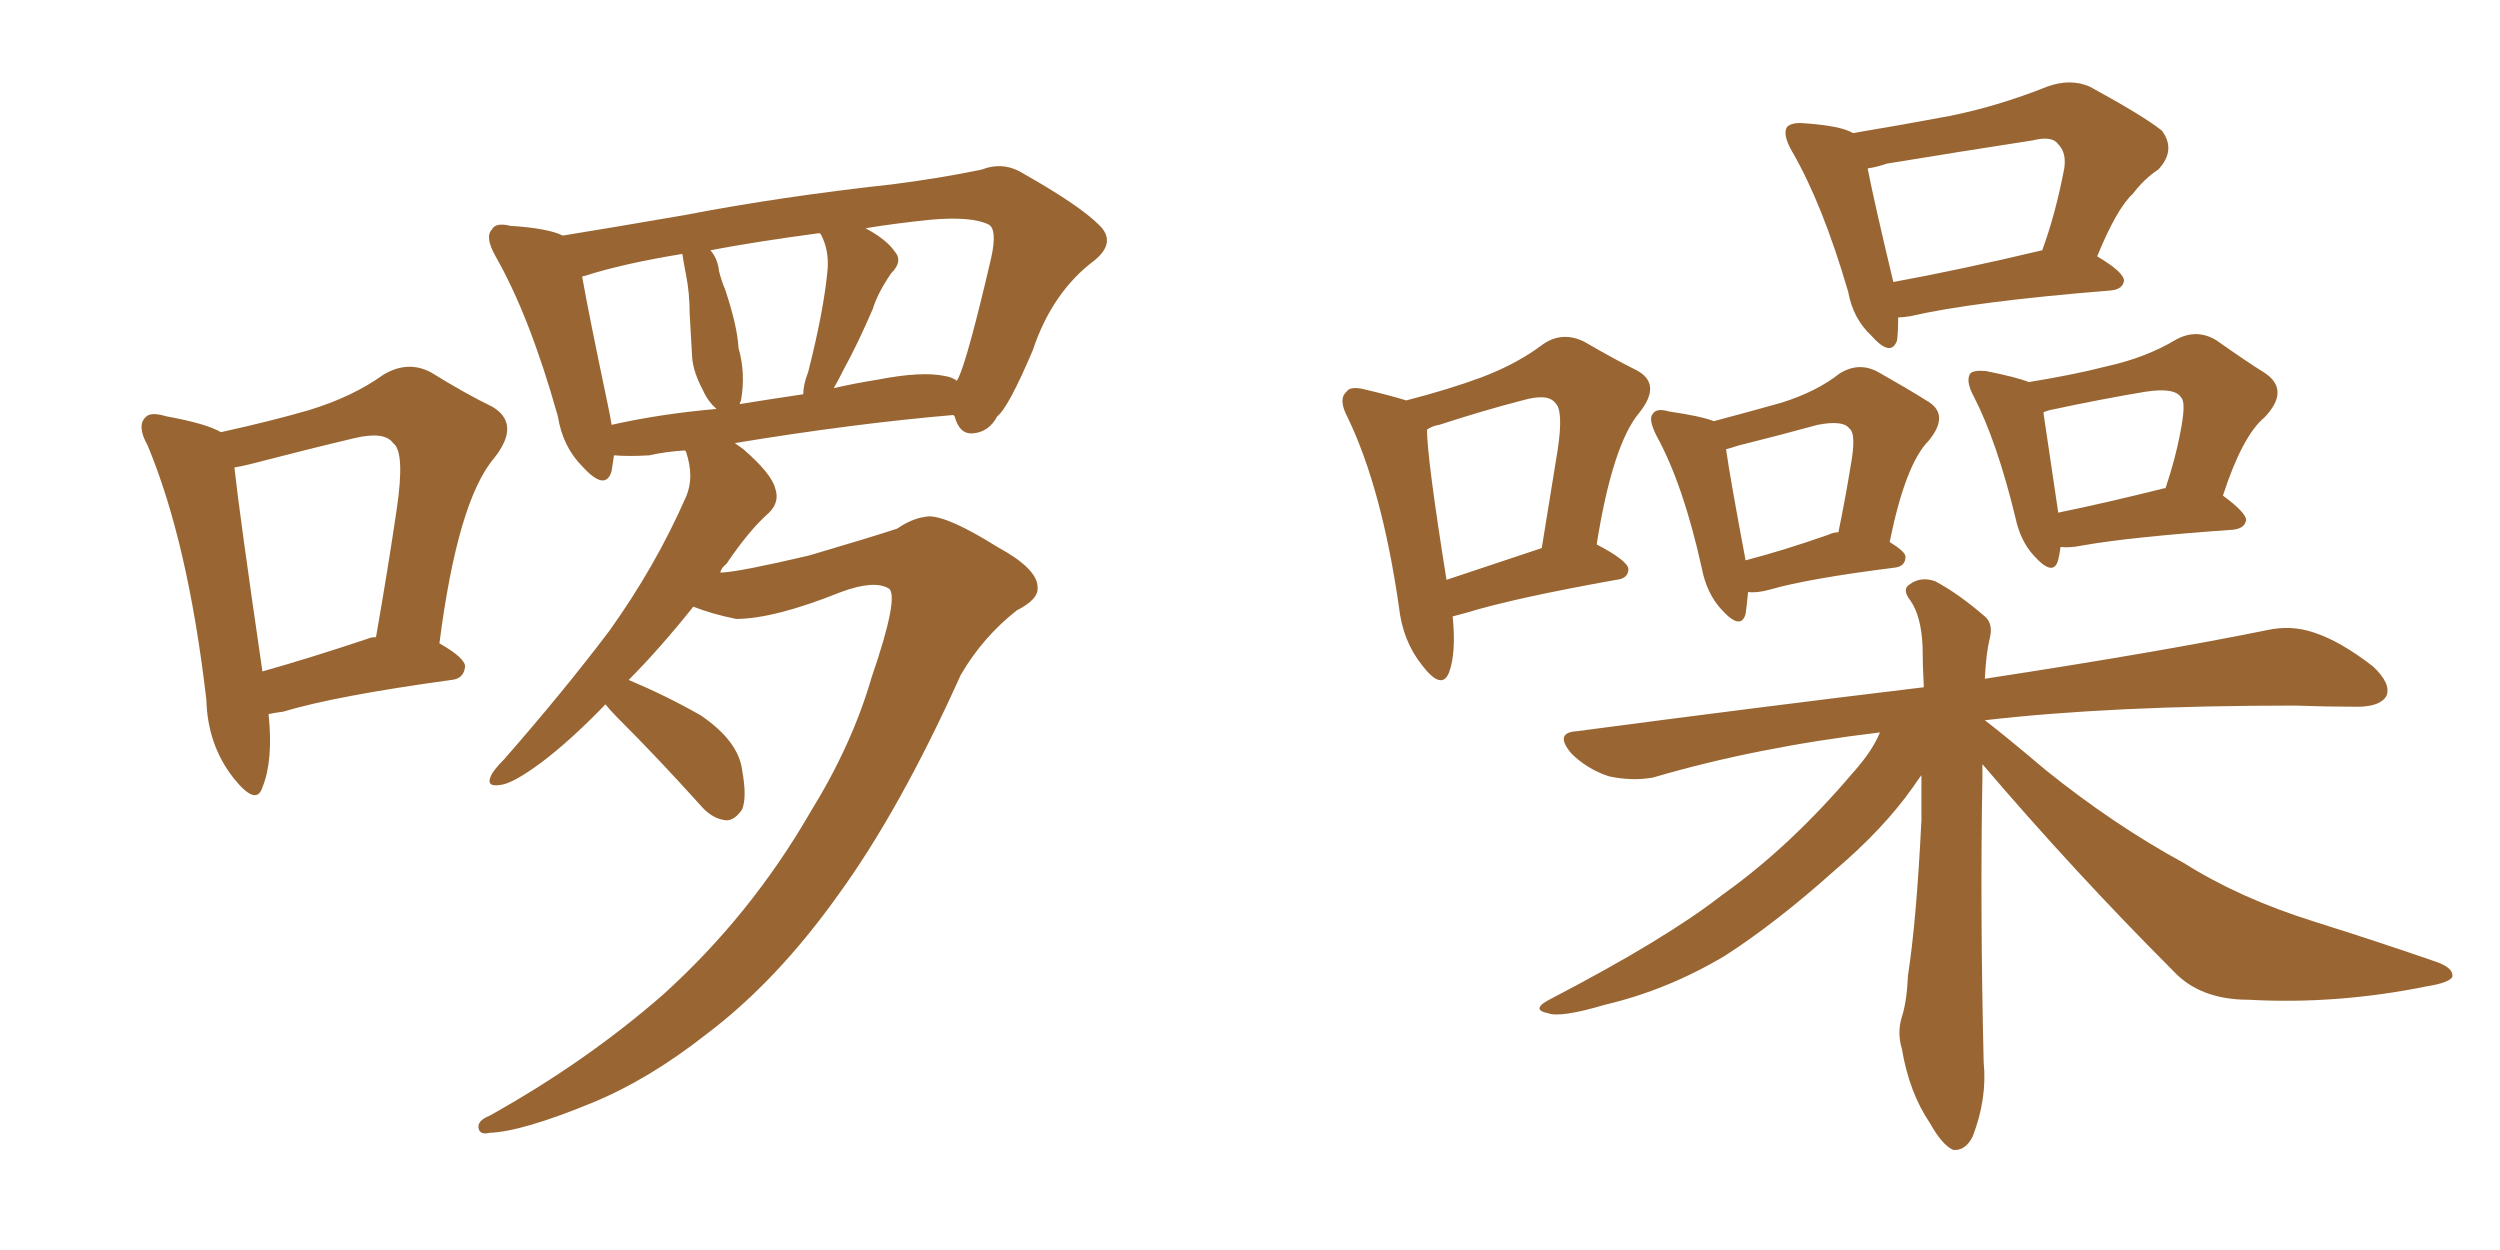 <svg xmlns="http://www.w3.org/2000/svg" xmlns:xlink="http://www.w3.org/1999/xlink" width="300" height="150"><path fill="#996633" padding="10" d="M72.66 84.52L72.66 84.52Q68.41 88.92 64.89 91.55L64.89 91.55Q61.52 94.04 60.06 94.19L60.06 94.19Q58.30 94.48 58.89 93.16L58.89 93.16Q59.18 92.43 60.50 91.11L60.50 91.11Q67.68 82.91 73.10 75.73L73.10 75.73Q78.66 67.97 82.32 59.62L82.32 59.62Q83.35 57.28 82.32 54.20L82.32 54.20Q82.18 54.05 82.18 54.05L82.18 54.05Q79.83 54.20 77.93 54.64L77.93 54.64Q75.44 54.79 73.68 54.64L73.68 54.64Q73.54 55.66 73.39 56.54L73.39 56.54Q72.66 59.03 69.87 55.96L69.87 55.96Q67.53 53.61 66.94 49.95L66.94 49.95Q63.57 37.94 59.47 30.76L59.47 30.76Q58.15 28.42 59.03 27.54L59.03 27.54Q59.47 26.66 61.23 27.10L61.23 27.10Q65.77 27.39 67.53 28.27L67.53 28.27Q73.83 27.25 82.32 25.78L82.32 25.78Q93.75 23.58 107.08 22.12L107.08 22.12Q112.79 21.39 117.77 20.36L117.77 20.36Q120.41 19.34 122.75 20.80L122.75 20.80Q129.49 24.61 131.84 26.95L131.84 26.95Q134.03 29.00 131.40 31.20L131.40 31.20Q126.27 35.01 123.93 42.04L123.93 42.04Q121.00 48.93 119.68 49.95L119.68 49.95Q118.65 51.86 116.75 52.00L116.75 52.00Q115.14 52.15 114.55 49.95L114.55 49.95Q114.40 49.80 114.40 49.80L114.40 49.80Q102.39 50.83 88.18 53.17L88.18 53.17Q88.62 53.47 89.21 53.91L89.21 53.91Q92.58 56.84 93.02 58.59L93.02 58.59Q93.60 60.21 92.29 61.52L92.29 61.52Q89.94 63.57 87.16 67.68L87.16 67.68Q86.57 68.12 86.43 68.70L86.43 68.70Q86.72 68.70 86.72 68.70L86.72 68.70Q89.06 68.55 97.12 66.65L97.12 66.65Q104.59 64.45 107.67 63.43L107.67 63.43Q109.57 62.11 111.47 61.96L111.47 61.96Q113.82 61.96 119.68 65.63L119.68 65.63Q124.51 68.26 124.51 70.46L124.51 70.46Q124.66 71.92 122.02 73.24L122.02 73.24Q117.92 76.46 115.28 81.01L115.28 81.01Q107.96 97.27 100.49 107.52L100.49 107.52Q93.16 117.77 84.81 124.07L84.81 124.07Q77.93 129.49 71.19 132.28L71.19 132.28Q62.70 135.79 58.74 135.94L58.74 135.94Q57.57 136.23 57.42 135.35L57.42 135.35Q57.28 134.47 58.74 133.89L58.74 133.89Q70.31 127.44 79.54 119.38L79.54 119.38Q90.09 109.86 97.27 97.41L97.27 97.41Q102.25 89.36 104.59 81.30L104.59 81.30Q107.96 71.48 106.64 70.61L106.64 70.61Q104.88 69.58 100.93 71.04L100.93 71.04Q92.87 74.27 88.33 74.27L88.33 74.27Q85.40 73.68 83.20 72.80L83.20 72.80Q79.10 77.93 75.44 81.59L75.44 81.59Q79.98 83.50 84.08 85.84L84.08 85.84Q88.62 88.92 89.06 92.43L89.06 92.43Q89.65 95.65 89.06 97.12L89.06 97.12Q88.18 98.44 87.16 98.44L87.16 98.44Q85.55 98.29 84.23 96.83L84.23 96.83Q78.96 90.97 73.97 85.99L73.97 85.99Q73.10 85.11 72.66 84.52ZM113.38 45.12L113.38 45.12Q114.26 45.26 114.84 45.70L114.84 45.70Q114.84 45.56 114.99 45.41L114.99 45.41Q116.16 42.92 118.95 30.91L118.95 30.91Q119.68 27.54 118.65 26.95L118.65 26.95Q116.60 25.93 111.62 26.37L111.62 26.37Q107.37 26.81 103.86 27.39L103.86 27.39Q106.35 28.71 107.37 30.18L107.37 30.18Q108.40 31.35 106.93 32.81L106.93 32.81Q105.32 35.16 104.74 37.06L104.74 37.06Q102.98 41.16 101.22 44.38L101.22 44.38Q100.63 45.56 100.05 46.58L100.05 46.58Q102.54 46.00 105.32 45.56L105.32 45.56Q110.60 44.53 113.38 45.12ZM88.77 48.49L88.77 48.49Q92.43 47.90 96.39 47.31L96.39 47.31Q96.39 46.14 96.97 44.68L96.97 44.68Q98.88 37.21 99.32 32.23L99.32 32.23Q99.46 30.03 98.58 28.27L98.58 28.27Q98.44 27.98 98.29 27.98L98.29 27.98Q90.67 29.00 85.25 30.03L85.25 30.03Q86.13 31.05 86.28 32.52L86.28 32.52Q86.57 33.69 87.01 34.72L87.01 34.72Q88.48 39.11 88.62 41.75L88.62 41.75Q89.50 44.82 88.92 48.05L88.92 48.05Q88.77 48.34 88.77 48.49ZM73.39 50.98L73.39 50.98L73.39 50.98Q79.25 49.66 85.99 49.07L85.99 49.07Q84.96 48.19 84.38 46.88L84.38 46.88Q83.20 44.68 83.06 42.92L83.06 42.92Q82.91 40.43 82.76 37.65L82.76 37.65Q82.76 35.16 82.32 32.96L82.32 32.96Q82.03 31.49 81.88 30.47L81.88 30.47Q74.71 31.64 70.17 33.11L70.17 33.11Q69.87 33.11 69.87 33.25L69.87 33.25Q70.61 37.50 72.95 48.63L72.95 48.63Q73.24 49.95 73.39 50.98ZM32.23 85.69L32.23 85.69Q32.81 91.26 31.49 94.48L31.49 94.48Q30.76 96.83 27.98 93.31L27.98 93.31Q24.90 89.36 24.76 83.94L24.76 83.94Q22.56 65.04 17.72 53.47L17.72 53.47Q16.41 51.12 17.43 50.10L17.43 50.10Q18.02 49.37 19.92 49.95L19.92 49.95Q24.76 50.83 26.51 51.86L26.51 51.86Q32.52 50.54 37.06 49.22L37.06 49.22Q42.33 47.61 46.00 44.97L46.00 44.97Q48.93 43.21 51.71 44.68L51.71 44.68Q55.96 47.31 59.03 48.78L59.03 48.78Q62.55 50.83 59.33 54.93L59.33 54.93Q54.93 60.06 52.73 77.20L52.73 77.20Q55.81 78.96 55.81 79.98L55.81 79.98Q55.66 81.45 54.20 81.59L54.20 81.59Q40.28 83.50 33.98 85.40L33.98 85.40Q32.81 85.55 32.23 85.69ZM44.24 76.61L44.24 76.61Q44.53 76.46 45.12 76.46L45.12 76.46Q46.58 68.12 47.61 61.08L47.61 61.08Q48.63 54.20 47.17 53.17L47.17 53.17Q46.14 51.71 42.48 52.59L42.48 52.59Q36.91 53.91 30.18 55.66L30.18 55.66Q29.00 55.96 28.13 56.10L28.13 56.10Q28.71 61.52 31.49 80.57L31.49 80.57Q37.21 78.96 44.24 76.61ZM174.32 73.97L174.32 73.97Q174.76 78.37 173.88 80.71L173.88 80.71Q173.00 82.91 170.65 79.83L170.65 79.83Q168.31 76.90 167.87 72.80L167.87 72.80Q165.82 58.59 161.72 50.10L161.72 50.10Q160.55 47.90 161.57 47.02L161.57 47.02Q162.01 46.29 163.77 46.73L163.77 46.73Q166.85 47.46 168.75 48.05L168.75 48.05Q173.88 46.73 177.83 45.26L177.83 45.26Q182.08 43.65 185.16 41.31L185.16 41.31Q187.50 39.70 190.14 41.02L190.14 41.02Q193.65 43.07 196.29 44.38L196.29 44.38Q199.51 46.00 196.73 49.51L196.73 49.51Q193.51 53.32 191.60 65.33L191.60 65.33Q195.26 67.24 195.41 68.26L195.41 68.26Q195.41 69.43 193.95 69.58L193.95 69.58Q181.64 71.78 175.93 73.54L175.93 73.54Q174.90 73.83 174.32 73.97ZM173.58 69.58L173.58 69.58Q178.42 67.97 185.01 65.77L185.01 65.77Q186.04 59.33 186.91 54.05L186.91 54.05Q187.65 49.22 186.62 48.34L186.62 48.34Q185.74 47.17 182.67 48.05L182.67 48.05Q178.13 49.22 172.71 50.98L172.71 50.98Q171.83 51.12 171.24 51.56L171.24 51.56Q171.24 54.93 173.58 69.58ZM227.78 38.09L227.78 38.09Q227.78 39.84 227.64 40.87L227.64 40.87Q226.90 42.92 224.56 40.28L224.56 40.28Q222.36 38.23 221.78 35.01L221.78 35.01Q218.70 24.46 215.04 18.16L215.04 18.16Q213.87 16.11 214.45 15.23L214.45 15.23Q215.04 14.65 216.50 14.79L216.50 14.79Q220.90 15.09 222.36 15.97L222.36 15.97Q228.52 14.94 233.94 13.92L233.94 13.92Q239.79 12.74 245.65 10.40L245.65 10.40Q248.44 9.38 250.78 10.40L250.78 10.40Q257.23 13.92 259.42 15.67L259.42 15.67Q261.18 18.02 258.98 20.36L258.98 20.36Q257.37 21.39 255.91 23.29L255.91 23.29Q254.00 25.05 251.66 30.76L251.66 30.76Q254.88 32.67 254.88 33.69L254.88 33.69Q254.74 34.72 253.27 34.86L253.27 34.86Q236.87 36.18 229.25 37.94L229.25 37.94Q228.37 38.09 227.78 38.09ZM227.20 33.84L227.20 33.84Q235.25 32.37 245.07 30.03L245.07 30.03Q246.68 25.63 247.71 20.21L247.71 20.21Q248.00 18.31 246.97 17.29L246.97 17.29Q246.24 16.26 243.90 16.85L243.90 16.85Q235.40 18.16 226.46 19.63L226.46 19.63Q225.15 20.07 224.12 20.21L224.12 20.21Q224.85 24.02 227.20 33.84ZM209.77 71.04L209.77 71.04Q209.62 72.66 209.47 73.68L209.47 73.68Q208.89 75.73 206.54 73.10L206.54 73.10Q204.79 71.19 204.20 68.12L204.20 68.12Q202.00 58.15 198.78 52.29L198.78 52.29Q197.75 50.24 198.34 49.66L198.34 49.66Q198.78 48.93 200.24 49.37L200.24 49.37Q204.20 49.95 205.66 50.54L205.66 50.54Q210.06 49.37 213.72 48.34L213.72 48.34Q217.97 47.02 220.75 44.82L220.75 44.82Q223.10 43.36 225.44 44.68L225.44 44.68Q228.81 46.58 231.15 48.05L231.15 48.05Q234.08 49.66 231.45 52.88L231.45 52.88Q228.66 55.66 226.76 65.04L226.76 65.04Q228.66 66.21 228.66 66.80L228.66 66.80Q228.66 67.97 227.34 68.12L227.34 68.12Q216.94 69.43 212.40 70.75L212.40 70.75Q210.79 71.19 209.77 71.04ZM219.43 64.16L219.43 64.16Q220.02 63.87 220.61 63.87L220.61 63.87Q221.48 59.62 222.07 55.96L222.07 55.96Q222.80 52.00 221.92 51.42L221.92 51.42Q221.19 50.39 218.12 50.98L218.12 50.98Q213.87 52.15 208.59 53.47L208.59 53.47Q207.71 53.76 207.13 53.91L207.13 53.91Q207.57 57.13 209.47 67.24L209.47 67.24Q214.01 66.06 219.43 64.16ZM247.27 65.63L247.27 65.63Q247.12 66.65 246.97 67.24L246.97 67.24Q246.39 69.29 244.04 66.65L244.04 66.65Q242.43 64.89 241.85 62.11L241.85 62.11Q239.65 53.03 236.87 47.61L236.87 47.61Q235.84 45.70 236.43 44.82L236.43 44.82Q236.87 44.38 238.33 44.53L238.33 44.53Q241.99 45.26 243.46 45.85L243.46 45.85Q248.88 44.97 252.83 43.95L252.83 43.95Q257.52 42.92 261.18 40.72L261.18 40.72Q263.67 39.40 266.02 40.87L266.02 40.87Q269.53 43.36 271.88 44.82L271.88 44.82Q274.80 46.88 271.73 50.10L271.73 50.10Q269.09 52.29 266.75 59.47L266.75 59.47Q269.53 61.52 269.53 62.40L269.53 62.40Q269.38 63.43 267.92 63.57L267.92 63.57Q255.47 64.45 249.76 65.48L249.76 65.48Q248.29 65.77 247.27 65.63ZM259.72 58.59L259.72 58.59Q259.72 58.59 259.86 58.59L259.86 58.59Q261.04 55.08 261.62 52.00L261.62 52.00Q262.35 48.34 261.77 47.75L261.77 47.75Q261.04 46.44 257.37 47.02L257.37 47.02Q252.10 47.90 245.95 49.22L245.95 49.22Q245.36 49.37 245.21 49.51L245.21 49.51Q245.65 52.59 246.97 61.38L246.97 61.38Q246.97 61.38 246.97 61.52L246.97 61.52Q252.69 60.35 259.72 58.59ZM237.89 91.70L237.89 91.70L237.89 91.70Q237.89 92.43 237.89 93.31L237.89 93.31Q237.60 108.84 238.04 127.44L238.04 127.44Q238.48 131.84 236.72 136.38L236.72 136.38Q235.84 138.13 234.38 137.99L234.38 137.99Q233.06 137.40 231.59 134.77L231.59 134.77Q229.10 131.10 228.22 125.83L228.22 125.83Q227.64 123.93 228.22 122.02L228.22 122.02Q228.81 120.26 228.96 117.04L228.96 117.04Q229.98 110.45 230.57 98.44L230.57 98.44Q230.57 95.36 230.57 93.02L230.57 93.02Q230.13 93.60 229.54 94.48L229.54 94.48Q226.03 99.46 220.17 104.44L220.17 104.44Q213.13 110.74 206.98 114.70L206.98 114.70Q200.10 118.80 192.63 120.56L192.63 120.56Q187.21 122.17 185.74 121.58L185.74 121.58Q183.54 121.14 186.18 119.82L186.18 119.82Q199.95 112.65 206.69 107.37L206.69 107.37Q214.75 101.66 222.36 92.72L222.36 92.72Q224.71 90.09 225.59 87.89L225.59 87.89Q210.79 89.65 198.34 93.31L198.34 93.31Q195.85 93.75 193.07 93.16L193.07 93.16Q190.43 92.29 188.53 90.38L188.53 90.38Q186.47 87.89 189.26 87.74L189.26 87.74Q211.38 84.81 230.86 82.47L230.86 82.47Q230.71 79.83 230.71 77.64L230.71 77.64Q230.57 73.97 229.25 72.07L229.25 72.07Q228.22 70.75 229.10 70.17L229.10 70.17Q230.42 69.14 232.18 69.73L232.18 69.73Q234.96 71.19 238.18 73.97L238.18 73.97Q239.21 74.85 238.77 76.61L238.77 76.61Q238.33 78.37 238.18 81.45L238.18 81.45Q259.28 78.22 272.17 75.59L272.17 75.59Q274.95 75 277.59 75.88L277.59 75.88Q280.81 76.90 284.77 79.98L284.77 79.98Q286.96 82.03 286.38 83.50L286.38 83.50Q285.64 84.81 282.86 84.81L282.86 84.81Q279.35 84.81 275.39 84.67L275.39 84.67Q253.27 84.67 238.18 86.43L238.18 86.43Q240.67 88.33 245.51 92.43L245.51 92.43Q253.71 99.02 262.06 103.56L262.06 103.56Q268.80 107.81 277.73 110.60L277.73 110.60Q285.64 113.09 292.38 115.43L292.38 115.43Q294.43 116.16 294.29 117.19L294.29 117.19Q293.99 117.92 291.21 118.36L291.21 118.36Q280.37 120.56 269.82 119.97L269.82 119.97Q263.96 119.97 260.74 116.46L260.74 116.46Q248.88 104.59 237.89 91.70Z"/></svg>